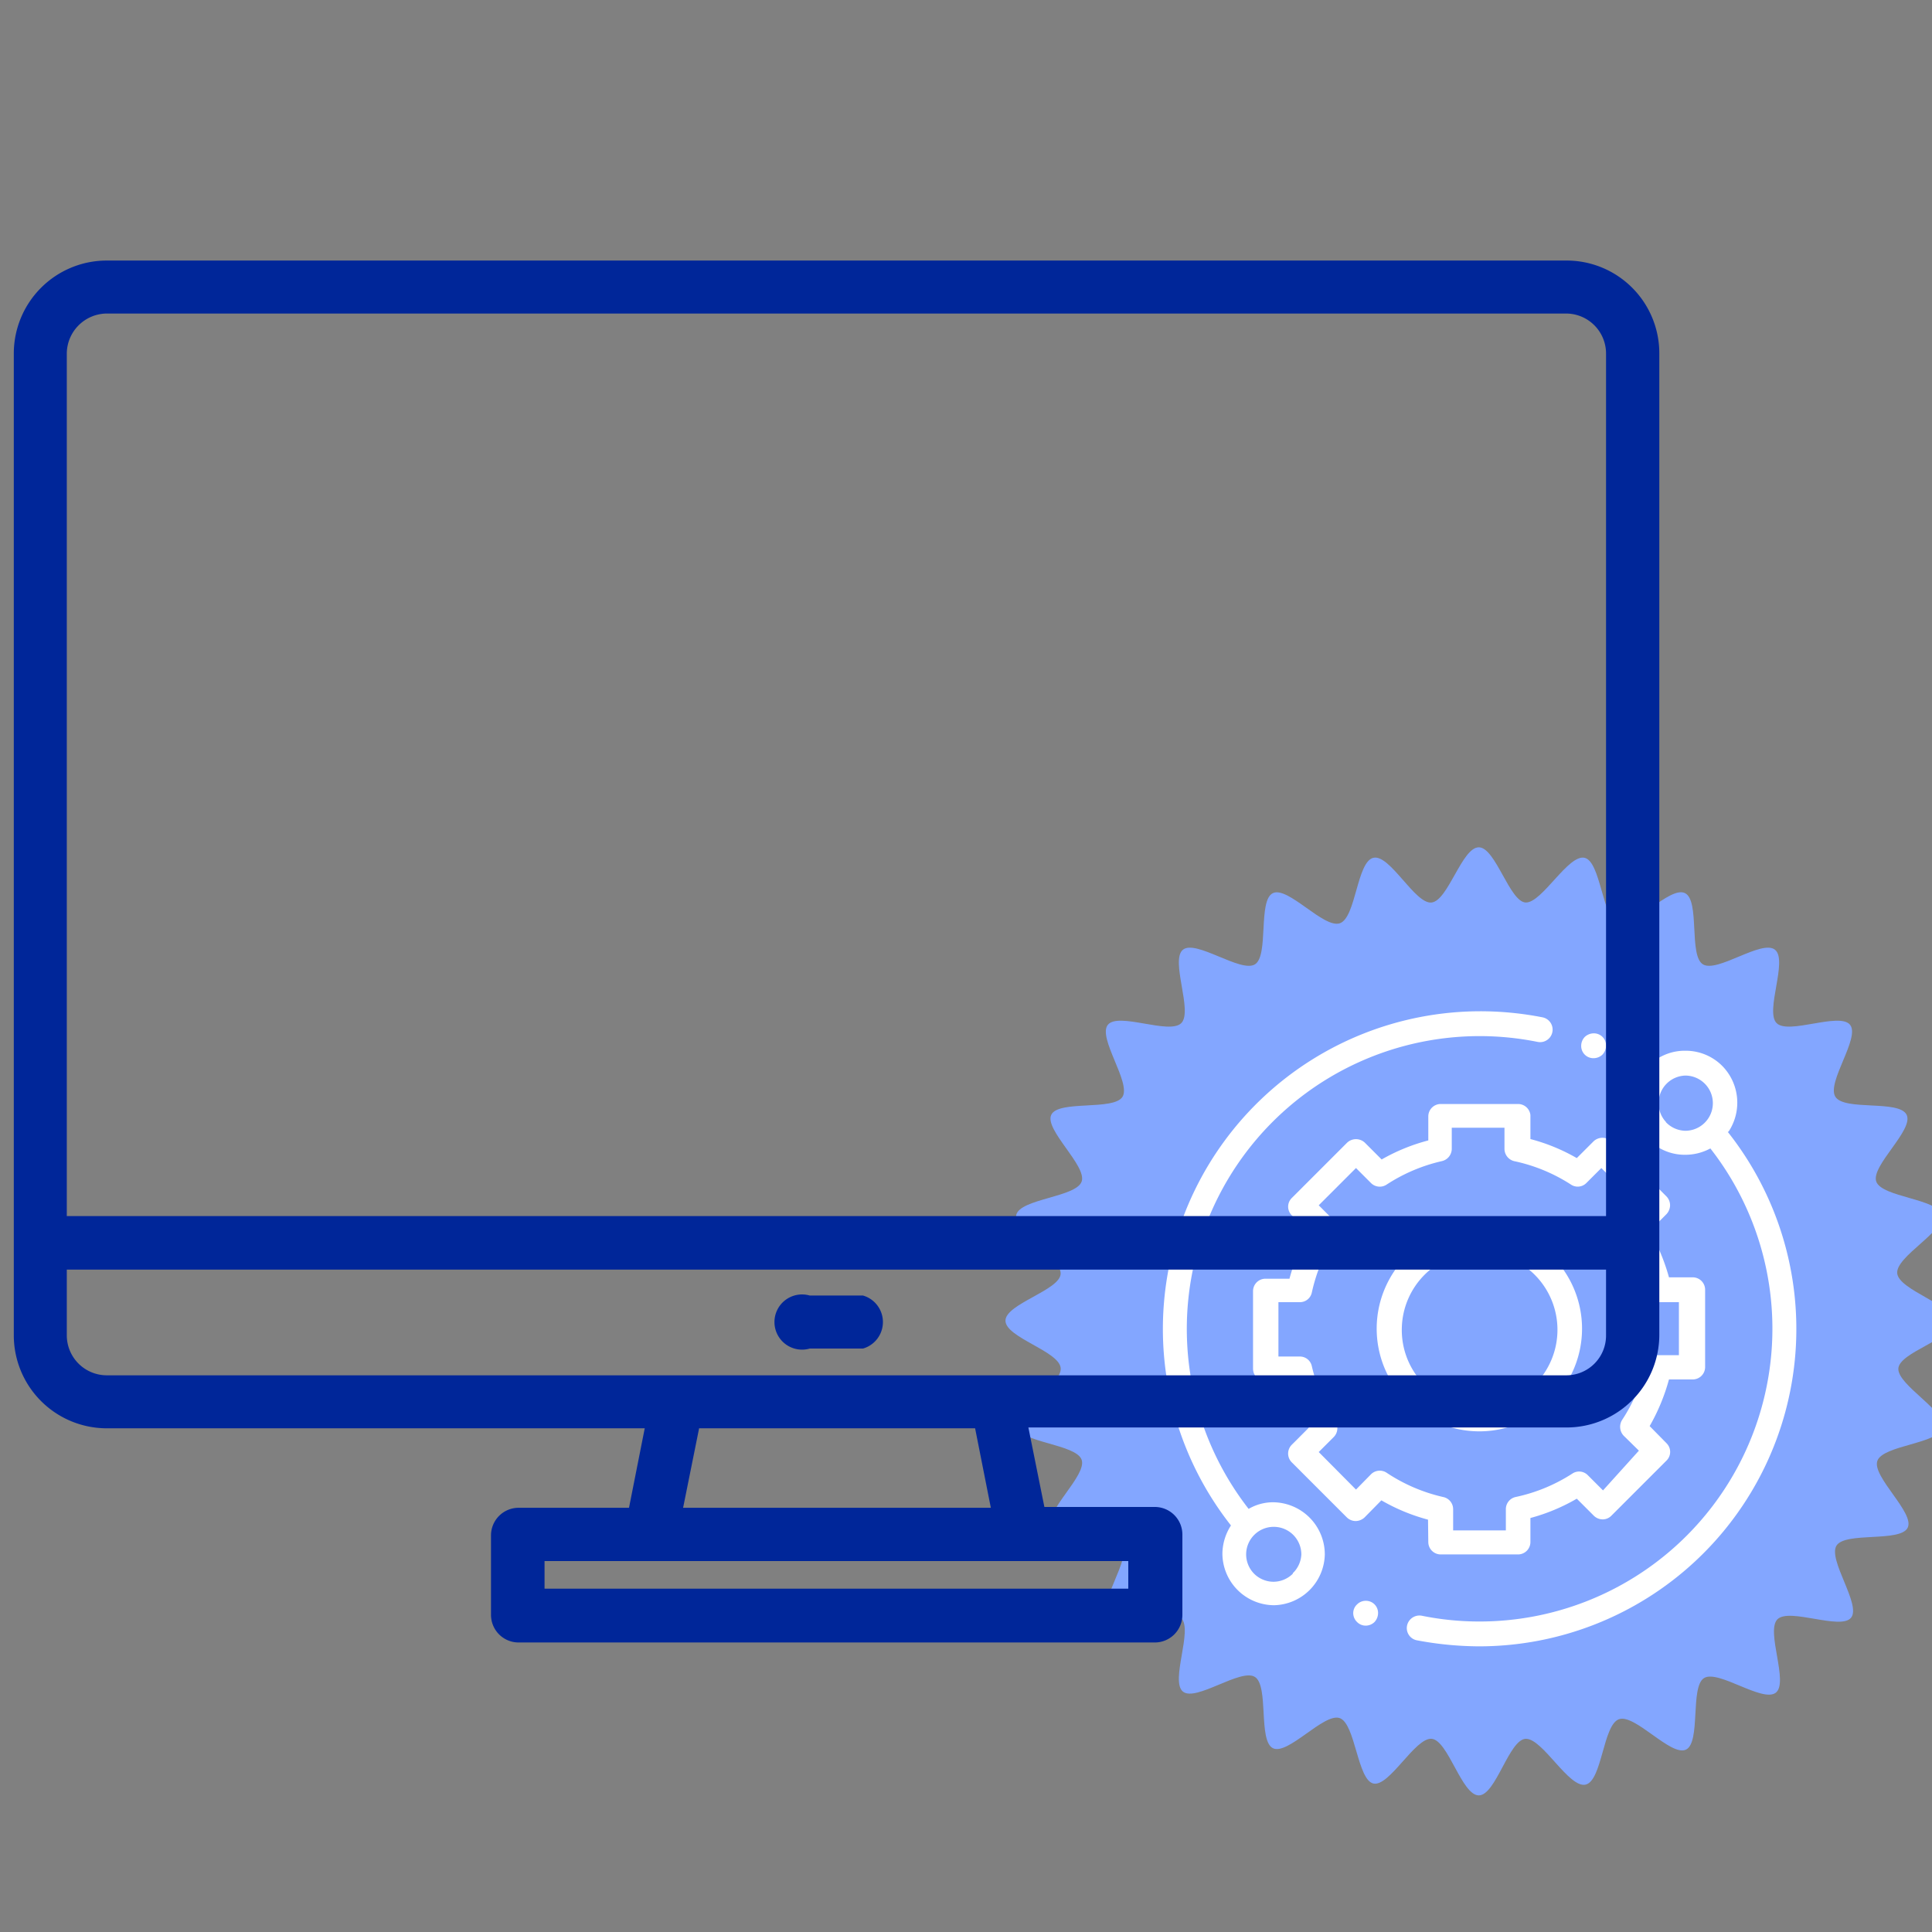 <svg xmlns="http://www.w3.org/2000/svg" viewBox="0 0 70 70"><rect x="0" y="0" width="70" height="70" fill="#808080" stroke="none"/><defs><style>.e9330291-de98-4731-b2ac-ef590e63480c{fill:#83a6ff;}.e571d6d4-70fa-4ad2-8761-c9896fe05d9b{fill:#fff;}.a84e803d-3400-4bc0-a325-a88e82b730d4{fill:#002699;}</style></defs><g id="a79beab0-2592-4679-9883-438acf71e96d" data-name="Desktop Support"><path class="e9330291-de98-4731-b2ac-ef590e63480c" d="M70.78,47.89c0,.62-2,1.11-2,1.71s1.74,1.53,1.61,2.12-2.17.64-2.37,1.21,1.36,1.88,1.1,2.42-2.26.14-2.58.65.9,2.14.53,2.61-2.24-.37-2.67.06.42,2.29-.06,2.66-2.09-.85-2.6-.53-.11,2.32-.65,2.59-1.85-1.3-2.43-1.1-.61,2.23-1.21,2.37S55.9,63,55.29,63s-1.09,2.05-1.71,2.05-1.11-2-1.71-2.05-1.53,1.75-2.11,1.62-.65-2.17-1.22-2.37-1.88,1.36-2.42,1.09-.14-2.25-.65-2.58-2.14.91-2.61.53.37-2.23-.06-2.66-2.28.42-2.66-.06.85-2.09.53-2.61-2.32-.1-2.58-.65,1.3-1.85,1.1-2.42-2.24-.62-2.37-1.21,1.68-1.51,1.61-2.12-2-1.1-2-1.71,2-1.11,2-1.71-1.75-1.53-1.61-2.12,2.17-.64,2.37-1.21-1.36-1.88-1.1-2.42,2.26-.14,2.58-.65-.91-2.14-.53-2.61,2.23.37,2.66-.06-.41-2.28.06-2.66,2.1.85,2.61.53.1-2.32.65-2.58,1.85,1.3,2.43,1.09.61-2.23,1.21-2.37,1.51,1.69,2.11,1.62,1.1-2,1.71-2,1.12,2,1.71,2,1.53-1.75,2.12-1.62.64,2.18,1.21,2.37,1.88-1.36,2.43-1.09.13,2.26.65,2.58,2.13-.91,2.61-.53-.37,2.23.06,2.66,2.28-.41,2.66.06-.86,2.09-.53,2.61,2.31.1,2.58.65-1.3,1.85-1.1,2.42,2.23.62,2.37,1.21-1.68,1.51-1.61,2.12S70.78,47.28,70.78,47.89Z"></path><path class="e571d6d4-70fa-4ad2-8761-c9896fe05d9b" d="M57.32,48.14a3.72,3.72,0,1,0-3.72,3.72A3.72,3.72,0,0,0,57.32,48.14Zm-6.53,0A2.82,2.82,0,1,1,53.6,51,2.81,2.81,0,0,1,50.79,48.14Z"></path><path class="e571d6d4-70fa-4ad2-8761-c9896fe05d9b" d="M46.14,54.43a1.76,1.76,0,0,0-.9.24A10.61,10.61,0,0,1,55.71,37.75a.45.45,0,0,0,.18-.89,11.69,11.69,0,0,0-2.29-.22,11.51,11.51,0,0,0-9,18.63,1.93,1.93,0,0,0-.31,1,1.88,1.88,0,0,0,1.88,1.89A1.88,1.88,0,0,0,48,56.32a1.89,1.89,0,0,0-1.89-1.89Zm.7,2.59a1,1,0,0,1-.7.29,1,1,0,0,1-.7-.29,1,1,0,0,1-.29-.7,1,1,0,0,1,1-1,1,1,0,0,1,1,1A1,1,0,0,1,46.84,57Z"></path><path class="e571d6d4-70fa-4ad2-8761-c9896fe05d9b" d="M62.63,41a1.9,1.9,0,0,0-.23-2.38,1.87,1.87,0,0,0-1.34-.55,1.84,1.84,0,0,0-1.33.55,1.87,1.87,0,0,0,0,2.67,1.84,1.84,0,0,0,1.33.55,1.92,1.92,0,0,0,.91-.23A10.61,10.61,0,0,1,53.6,58.75a10.44,10.44,0,0,1-2.09-.21.46.46,0,0,0-.53.36.45.45,0,0,0,.35.53,12.38,12.38,0,0,0,2.27.22,11.5,11.5,0,0,0,9-18.64Zm-2.27-.35a1,1,0,0,1,.7-1.68,1,1,0,1,1,0,2A1,1,0,0,1,60.36,40.66Z"></path><path class="e571d6d4-70fa-4ad2-8761-c9896fe05d9b" d="M51.75,55.87a.45.45,0,0,0,.45.45H55a.45.45,0,0,0,.45-.45V55a6.87,6.87,0,0,0,1.68-.7l.62.62a.46.46,0,0,0,.32.13.44.44,0,0,0,.31-.13l2-2a.44.44,0,0,0,0-.63l-.61-.62a7.17,7.17,0,0,0,.7-1.69h.86a.45.45,0,0,0,.45-.45V46.73a.45.45,0,0,0-.45-.45h-.86a7.28,7.28,0,0,0-.7-1.68l.61-.61a.48.48,0,0,0,.13-.32.46.46,0,0,0-.13-.32l-2-2a.47.47,0,0,0-.64,0l-.61.61a6.84,6.84,0,0,0-1.68-.69v-.87A.45.45,0,0,0,55,40H52.2a.45.45,0,0,0-.45.45v.87a6.91,6.91,0,0,0-1.69.69l-.61-.61a.47.47,0,0,0-.64,0l-2,2a.44.44,0,0,0,0,.64l.61.61a6.87,6.87,0,0,0-.7,1.68h-.87a.45.45,0,0,0-.45.45v2.81a.46.46,0,0,0,.13.32.44.44,0,0,0,.32.13h.87a6.78,6.78,0,0,0,.7,1.69l-.62.62a.45.45,0,0,0,0,.63l2,2a.46.46,0,0,0,.32.13h0a.48.48,0,0,0,.32-.13l.61-.62a6.93,6.93,0,0,0,1.69.7Zm-1.51-2.51a.45.45,0,0,0-.57.06l-.54.55-1.35-1.36.54-.54a.45.45,0,0,0,.06-.57,6.36,6.36,0,0,1-.85-2,.44.44,0,0,0-.44-.35h-.77V47.18h.77a.44.44,0,0,0,.44-.35,6.42,6.42,0,0,1,.85-2.06.44.44,0,0,0-.06-.56l-.54-.54,1.35-1.35.54.54a.45.45,0,0,0,.57.06,6.15,6.15,0,0,1,2-.85.46.46,0,0,0,.36-.44v-.77h1.91v.77a.46.46,0,0,0,.35.44,6.11,6.11,0,0,1,2.06.85.44.44,0,0,0,.56-.06l.54-.54,1.35,1.35-.54.54a.45.45,0,0,0-.06.56,6,6,0,0,1,.85,2.06.45.45,0,0,0,.44.35h.77V49.1h-.77a.45.45,0,0,0-.44.35,6,6,0,0,1-.85,2,.47.47,0,0,0,.06.57l.55.54L58.08,54l-.55-.55a.44.44,0,0,0-.56-.06,6.11,6.11,0,0,1-2.06.85.45.45,0,0,0-.35.44v.77H52.65v-.77a.45.45,0,0,0-.36-.44A6.15,6.15,0,0,1,50.24,53.36Z"></path><path class="e571d6d4-70fa-4ad2-8761-c9896fe05d9b" d="M57.74,38.34a.46.46,0,0,0,.32-.13.48.48,0,0,0,.13-.32.44.44,0,0,0-.45-.45.48.48,0,0,0-.32.13.46.46,0,0,0-.13.32.44.44,0,0,0,.45.45Z"></path><path class="e571d6d4-70fa-4ad2-8761-c9896fe05d9b" d="M49.48,58a.44.44,0,0,0-.31.13.43.43,0,0,0-.14.32.45.45,0,0,0,.14.32.44.44,0,0,0,.31.13.46.46,0,0,0,.32-.13.48.48,0,0,0,.13-.32.44.44,0,0,0-.45-.45Z"></path><path class="a84e803d-3400-4bc0-a325-a88e82b730d4" d="M56.75,9.44H3.86A3.37,3.37,0,0,0,.5,12.81V48.38a3.37,3.37,0,0,0,3.36,3.37h19.5l-.57,2.88h-4a1,1,0,0,0-1,1v2.88a1,1,0,0,0,1,1H41.84a1,1,0,0,0,1-1V55.6a1,1,0,0,0-1-1h-4l-.58-2.88h19.5a3.36,3.36,0,0,0,3.36-3.37V12.81A3.36,3.36,0,0,0,56.75,9.44ZM40.88,56.56v1H19.73v-1ZM24.75,54.63l.58-2.88h10l.57,2.88Zm33.44-6.25a1.44,1.44,0,0,1-1.44,1.45H3.86a1.45,1.45,0,0,1-1.44-1.45V46H58.19Zm0-4.32H2.42V12.81a1.46,1.46,0,0,1,1.44-1.45H56.75a1.45,1.45,0,0,1,1.44,1.45Z"></path><path class="a84e803d-3400-4bc0-a325-a88e82b730d4" d="M31.27,46.94H29.34a1,1,0,1,0,0,1.92h1.93a1,1,0,0,0,0-1.92Z"></path></g></svg>